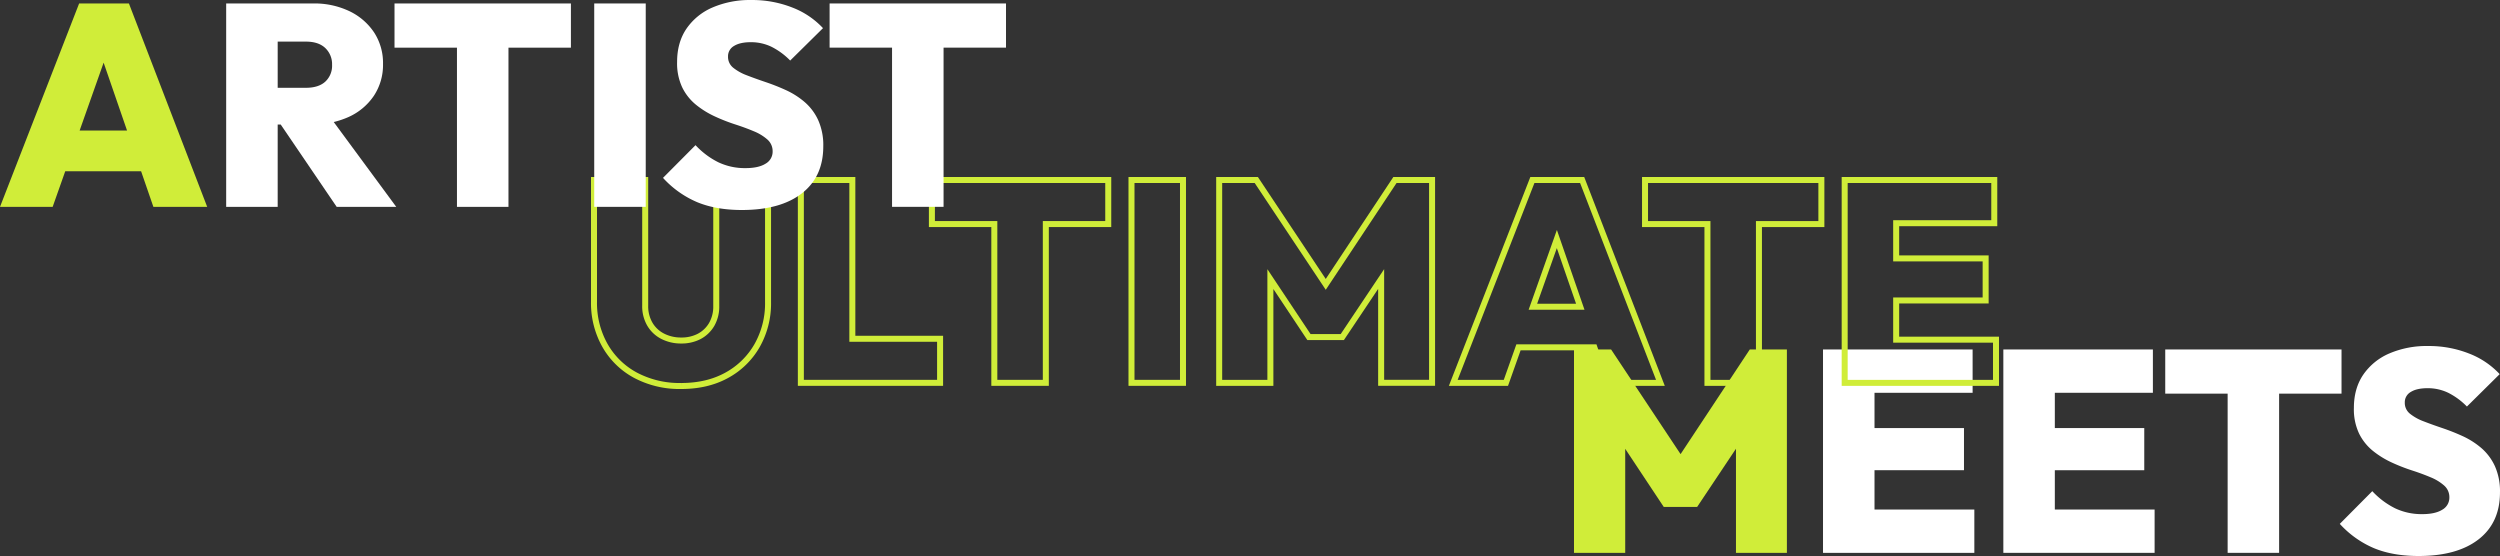 <svg xmlns="http://www.w3.org/2000/svg" xmlns:xlink="http://www.w3.org/1999/xlink" width="1250" height="278" viewBox="0 0 1250 278">
  <rect x="0" y="0" width="1250" height="278" fill="#333333" stroke="none"/>
  <defs>
    <clipPath id="clip-path">
      <rect id="사각형_23" data-name="사각형 23" width="463" height="105" fill="none"/>
    </clipPath>
    <clipPath id="clip-path-2">
      <rect id="사각형_22" data-name="사각형 22" width="503" height="105" fill="none"/>
    </clipPath>
  </defs>
  <g id="텍스트_outline" data-name="텍스트 outline" transform="translate(-332 -402)">
    <g id="meets" transform="translate(1119 575)">
      <path id="패스_43" data-name="패스 43" d="M0,1.737V103.418H25.607V51.408L44.879,80.471H61.565l19.419-29.1v52.046h25.461V1.741H87.889l-34.6,52.322L18.553,1.737Z" fill="#d0ed39"/>
      <path id="패스_44" data-name="패스 44" d="M150.317,62.115h44.736V41.032H150.317V23.393l49.051,0V1.738h-74.8V103.418h75.662V81.763H150.317Z" transform="translate(-0.061)" fill="#fff"/>
      <g id="그룹_55" data-name="그룹 55" transform="translate(0 0)">
        <g id="그룹_54" data-name="그룹 54" clip-path="url(#clip-path)">
          <path id="패스_45" data-name="패스 45" d="M460.556,59.968a26.541,26.541,0,0,0-6.83-9.036,40.027,40.027,0,0,0-9.274-5.883,106.2,106.2,0,0,0-10.137-4.016q-5.105-1.722-9.346-3.37a24.605,24.605,0,0,1-6.83-3.8,6.931,6.931,0,0,1-2.587-5.592,5.9,5.9,0,0,1,3.02-5.307q3.02-1.865,8.34-1.865a23.452,23.452,0,0,1,10.353,2.293,35,35,0,0,1,9.346,6.88L463,14.067A41.125,41.125,0,0,0,447.615,3.74,54.6,54.6,0,0,0,427.2.011,47.172,47.172,0,0,0,407.786,3.74a30.179,30.179,0,0,0-13.013,10.613Q390.1,21.238,390.1,30.991a28.306,28.306,0,0,0,2.588,12.763,25.815,25.815,0,0,0,6.83,8.606,44.39,44.39,0,0,0,9.346,5.809,90.219,90.219,0,0,0,10.209,4.016q5.105,1.647,9.346,3.442a23.735,23.735,0,0,1,6.83,4.159,7.722,7.722,0,0,1,2.588,5.953,6.876,6.876,0,0,1-3.523,6.1q-3.525,2.224-10,2.224a30.805,30.805,0,0,1-13.659-2.94A39.808,39.808,0,0,1,399.3,72.583L383.053,88.936a48.96,48.96,0,0,0,17.186,12.192Q409.66,105,422.454,105q19.267,0,29.979-8.315t10.712-23.522a30.568,30.568,0,0,0-2.588-13.2" transform="translate(-0.156 0)" fill="#fff"/>
          <path id="패스_46" data-name="패스 46" d="M240.5,62.12h44.718V41.036H240.5V23.395l49.031,0V1.738H214.759V103.427H290.39V81.77H240.5Z" transform="translate(-0.088 -0.005)" fill="#fff"/>
          <path id="패스_47" data-name="패스 47" d="M383.883,23.825V1.737h-88.14V23.825h31.2v79.6h25.737v-79.6Z" transform="translate(-0.121 -0.005)" fill="#fff"/>
        </g>
      </g>
    </g>
    <g id="utimate" transform="translate(629 492)">
      <g id="그룹_35" data-name="그룹 35">
        <path id="패스_30" data-name="패스 30" d="M43.585,103a46.927,46.927,0,0,1-22.8-5.365A38.4,38.4,0,0,1,5.466,82.686,43.087,43.087,0,0,1,0,60.941V0H25.6V62.8a17.785,17.785,0,0,0,2.374,9.37,15.658,15.658,0,0,0,6.473,6.008,19.918,19.918,0,0,0,9.134,2.075,18.942,18.942,0,0,0,9.062-2.075,15.7,15.7,0,0,0,6.185-5.936,17.857,17.857,0,0,0,2.3-9.3V0H87.026V61.084A42.719,42.719,0,0,1,81.56,82.757,38.8,38.8,0,0,1,66.384,97.635Q56.674,103,43.585,103" fill="none" stroke="#d0ed39" stroke-width="3"/>
        <path id="패스_31" data-name="패스 31" d="M147.258,79.389V0H121.51V101.417H191.13V79.389Z" transform="translate(-18.087 0)" fill="none" stroke="#d0ed39" stroke-width="3"/>
        <path id="패스_32" data-name="패스 32" d="M286.749,0H198.572V22.029h31.214v79.388h25.748V22.029h31.214Z" transform="translate(-29.622 0)" fill="none" stroke="#d0ed39" stroke-width="3"/>
        <rect id="사각형_19" data-name="사각형 19" width="25.748" height="101.417" transform="translate(268.747)" fill="none" stroke="#d0ed39" stroke-width="3"/>
        <path id="패스_33" data-name="패스 33" d="M455.288,0l-34.6,52.186L385.956,0H367.4V101.417H393V49.542L412.28,78.53h16.686l19.419-29.025v51.912h25.46V0Z" transform="translate(-54.811 0)" fill="none" stroke="#d0ed39" stroke-width="3"/>
        <path id="패스_34" data-name="패스 34" d="M581.635,101.417h26.9L569.407,0H544.522L504.965,101.417h26.323l6.285-17.737H575.5ZM544.771,63.369l11.994-33.85,11.708,33.85Z" transform="translate(-75.333 0)" fill="none" stroke="#d0ed39" stroke-width="3"/>
        <path id="패스_35" data-name="패스 35" d="M705.865,0H617.689V22.029H648.9v79.388h25.749V22.029h31.214Z" transform="translate(-92.177 0)" fill="none" stroke="#d0ed39" stroke-width="3"/>
        <path id="패스_36" data-name="패스 36" d="M760.721,79.818v-19.6h44.736V39.194H760.721V21.6h49.051V0h-74.8V101.418h75.663v-21.6Z" transform="translate(-109.635 0)" fill="none" stroke="#d0ed39" stroke-width="3"/>
      </g>
    </g>
    <g id="artist" transform="translate(332 402)">
      <g id="그룹_53" data-name="그룹 53" transform="translate(0 0)" clip-path="url(#clip-path-2)">
        <path id="패스_37" data-name="패스 37" d="M174.356,58.461a30.188,30.188,0,0,0,12.592-10.614A27.945,27.945,0,0,0,191.48,32a27.926,27.926,0,0,0-4.46-15.777,30.665,30.665,0,0,0-12.3-10.613,40.609,40.609,0,0,0-18.2-3.873H113.061V103.428h25.754V62.262h1.514l27.981,41.165h29.784L166.84,61.019a43.72,43.72,0,0,0,7.516-2.558M162.627,24.038a11.072,11.072,0,0,1,3.381,8.391,10.792,10.792,0,0,1-3.381,8.391q-3.38,3.084-9.711,3.084h-14.1V20.81h14.1q6.33,0,9.711,3.228" transform="translate(0.027 -0.005)" fill="#fff"/>
        <path id="패스_38" data-name="패스 38" d="M39.567,1.735,0,103.428H26.329l6.287-17.786H70.55l6.136,17.786h26.907L64.457,1.735Zm.248,63.54,12-33.942L63.522,65.275Z" transform="translate(0 -0.005)" fill="#d0ed39"/>
        <path id="패스_39" data-name="패스 39" d="M197.21,23.823h31.222v79.6h25.754v-79.6h31.222V1.735h-88.2Z" transform="translate(0.048 -0.005)" fill="#fff"/>
        <path id="패스_40" data-name="패스 40" d="M502.9,1.735H414.7V23.823h31.226v79.6h25.754v-79.6H502.9Z" transform="translate(0.101 -0.005)" fill="#fff"/>
        <rect id="사각형_21" data-name="사각형 21" width="25.754" height="101.693" transform="translate(297.113 1.73)" fill="#fff"/>
        <path id="패스_41" data-name="패스 41" d="M402.136,50.929a40.036,40.036,0,0,0-9.28-5.883,106.335,106.335,0,0,0-10.146-4.012q-5.109-1.722-9.352-3.37a24.626,24.626,0,0,1-6.835-3.8,6.93,6.93,0,0,1-2.59-5.594,5.9,5.9,0,0,1,3.022-5.307Q369.976,21.1,375.3,21.1a23.48,23.48,0,0,1,10.36,2.293,35.017,35.017,0,0,1,9.352,6.88l16.406-16.2A41.153,41.153,0,0,0,396.023,3.74,54.666,54.666,0,0,0,375.592.011,47.229,47.229,0,0,0,356.168,3.74a30.2,30.2,0,0,0-13.021,10.613q-4.677,6.885-4.676,16.638a28.29,28.29,0,0,0,2.59,12.763,25.808,25.808,0,0,0,6.835,8.606,44.423,44.423,0,0,0,9.352,5.809,90.486,90.486,0,0,0,10.21,4.015q5.109,1.647,9.352,3.442a23.754,23.754,0,0,1,6.835,4.159,7.72,7.72,0,0,1,2.59,5.953,6.875,6.875,0,0,1-3.519,6.094q-3.527,2.224-10,2.224a30.842,30.842,0,0,1-13.668-2.941,39.832,39.832,0,0,1-11.367-8.534L331.42,88.935a48.988,48.988,0,0,0,17.193,12.192Q358.038,105,370.842,105q19.283,0,30-8.32T411.56,73.158a30.553,30.553,0,0,0-2.59-13.193,26.543,26.543,0,0,0-6.835-9.036" transform="translate(0.08 0)" fill="#fff"/>
        <path id="패스_42" data-name="패스 42" d="M370.833,105.3h0Z" transform="translate(0.09 -0.303)" fill="#fff"/>
      </g>
    </g>
  </g>
</svg>
